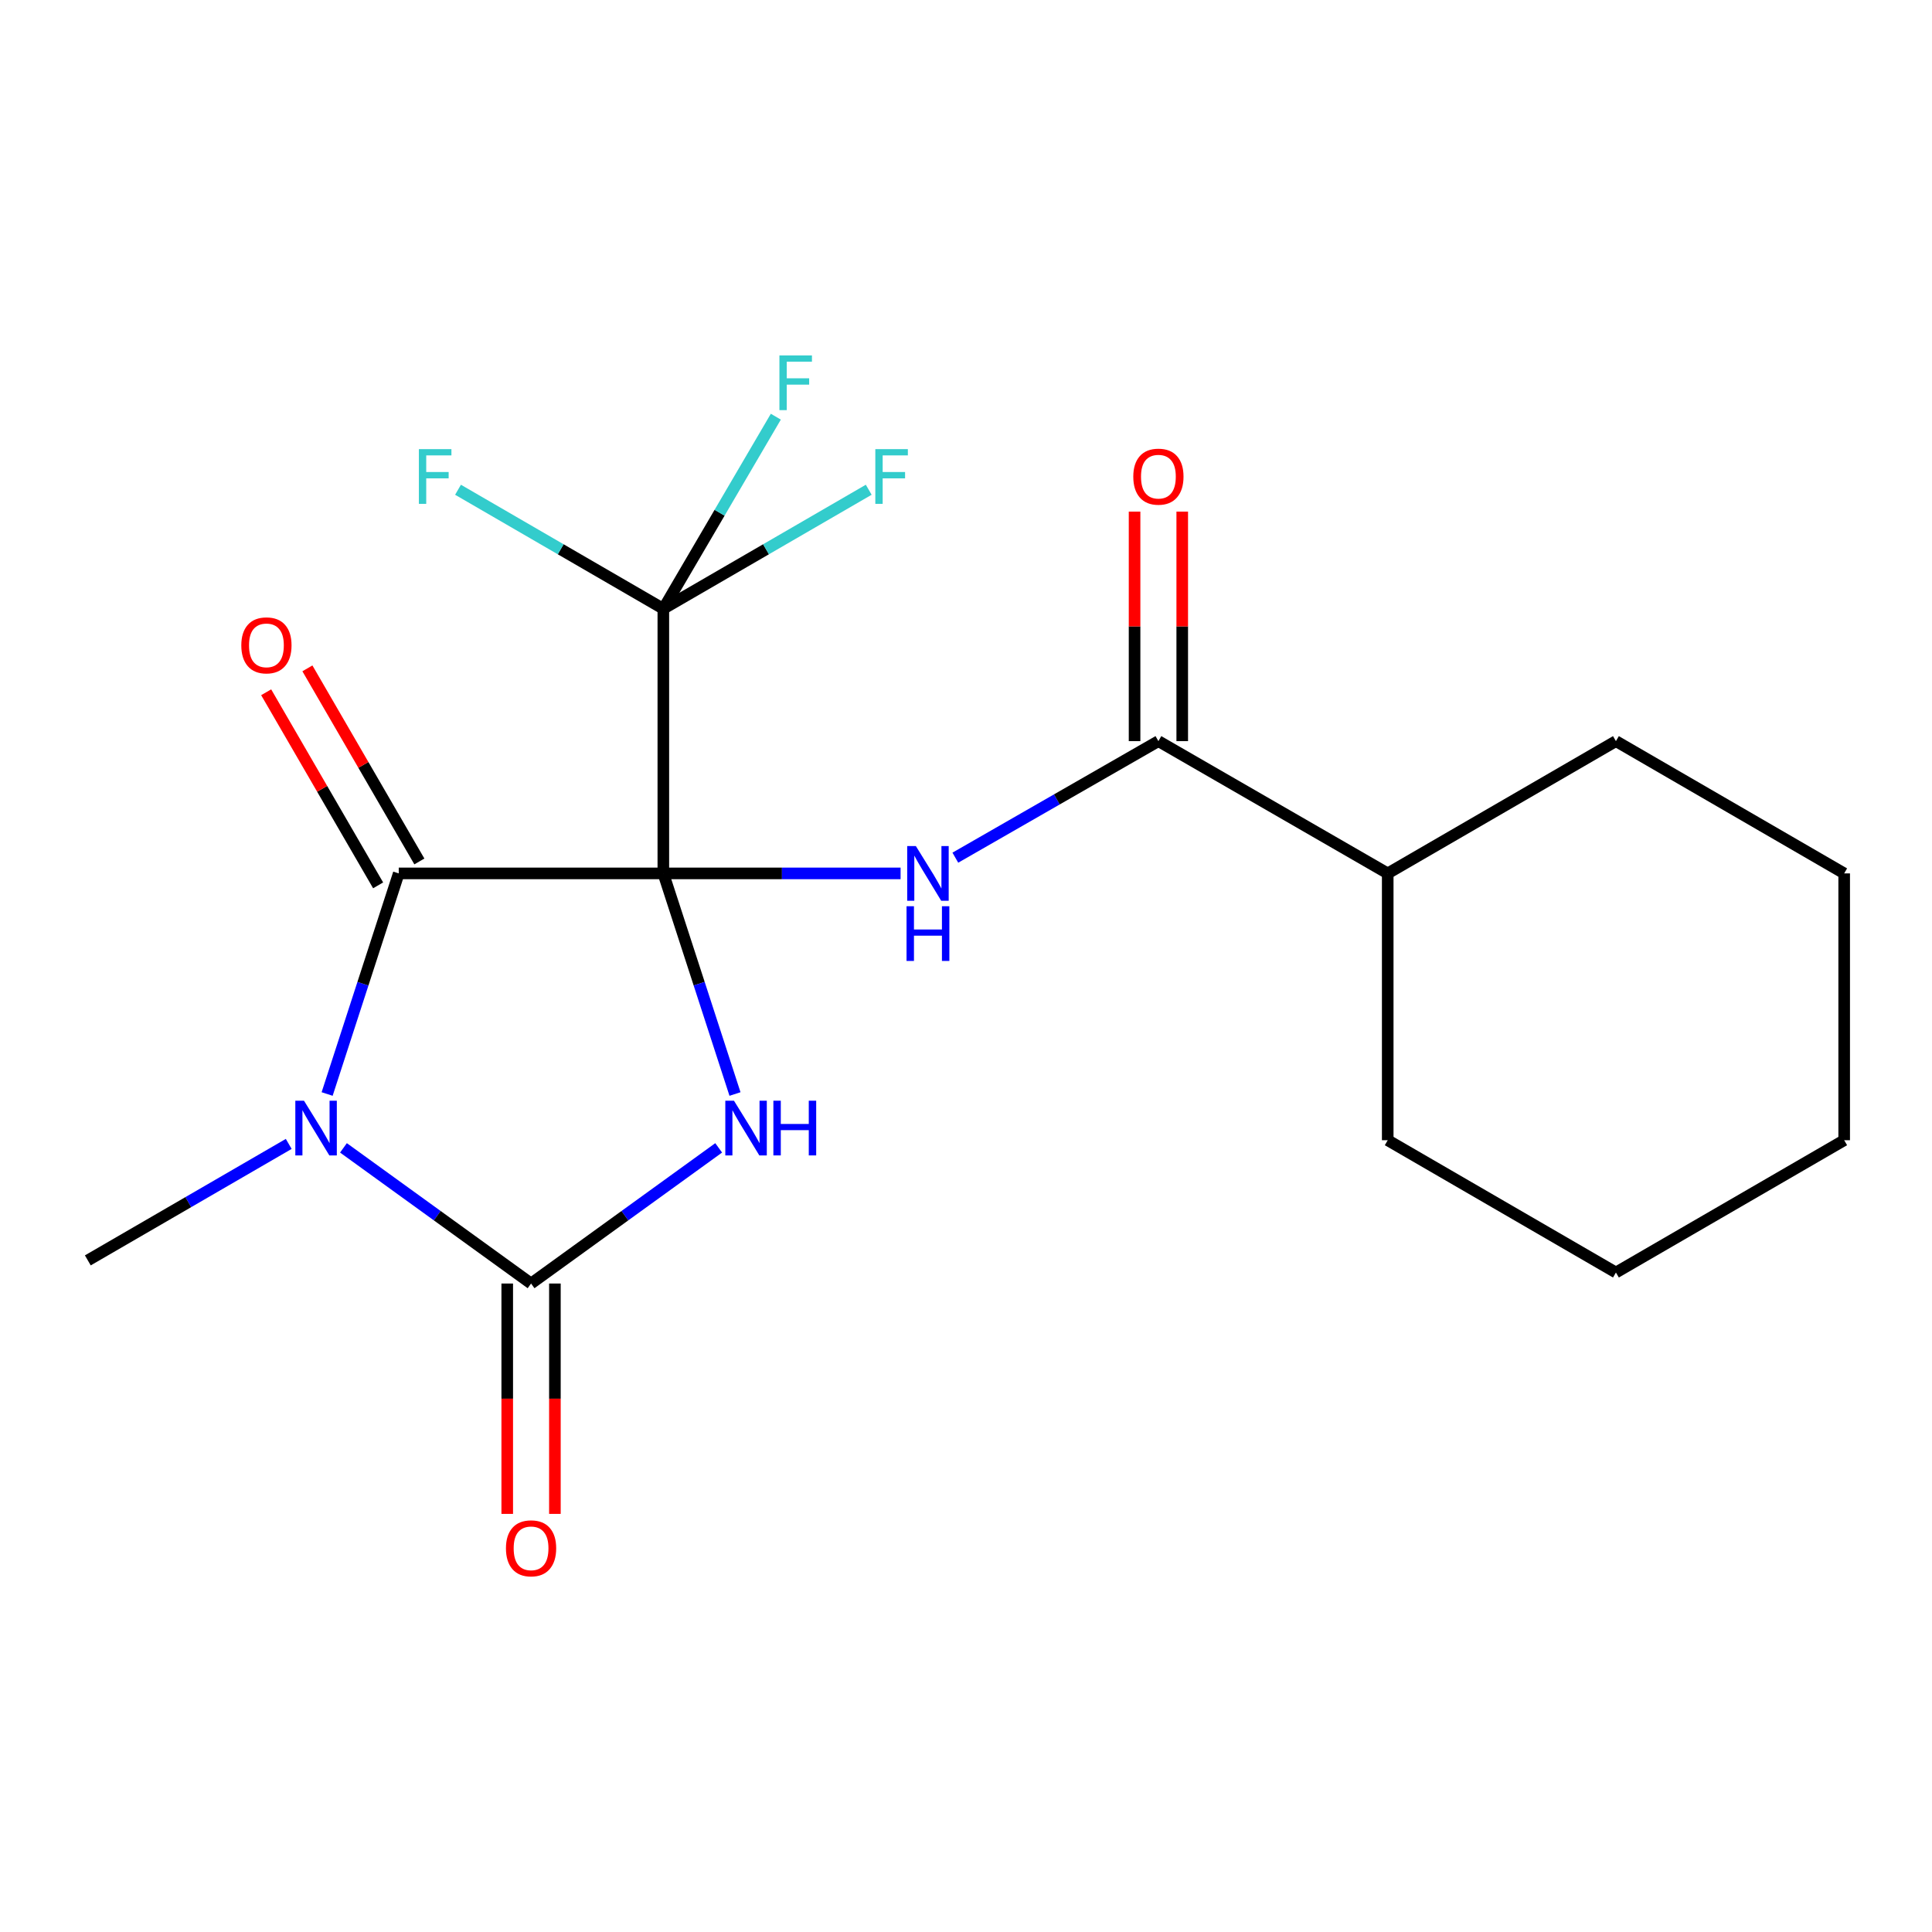 <?xml version='1.0' encoding='iso-8859-1'?>
<svg version='1.1' baseProfile='full'
              xmlns='http://www.w3.org/2000/svg'
                      xmlns:rdkit='http://www.rdkit.org/xml'
                      xmlns:xlink='http://www.w3.org/1999/xlink'
                  xml:space='preserve'
width='1000px' height='1000px' viewBox='0 0 1000 1000'>
<!-- END OF HEADER -->
<rect style='opacity:1.0;fill:#FFFFFF;stroke:none' width='1000' height='1000' x='0' y='0'> </rect>
<path class='bond-0' d='M 343.341,452.072 L 361.887,509.164' style='fill:none;fill-rule:evenodd;stroke:#000000;stroke-width:6px;stroke-linecap:butt;stroke-linejoin:miter;stroke-opacity:1' />
<path class='bond-0' d='M 361.887,509.164 L 380.433,566.257' style='fill:none;fill-rule:evenodd;stroke:#0000FF;stroke-width:6px;stroke-linecap:butt;stroke-linejoin:miter;stroke-opacity:1' />
<path class='bond-2' d='M 343.341,452.072 L 206.39,452.072' style='fill:none;fill-rule:evenodd;stroke:#000000;stroke-width:6px;stroke-linecap:butt;stroke-linejoin:miter;stroke-opacity:1' />
<path class='bond-4' d='M 343.341,452.072 L 404.74,452.072' style='fill:none;fill-rule:evenodd;stroke:#000000;stroke-width:6px;stroke-linecap:butt;stroke-linejoin:miter;stroke-opacity:1' />
<path class='bond-4' d='M 404.74,452.072 L 466.14,452.072' style='fill:none;fill-rule:evenodd;stroke:#0000FF;stroke-width:6px;stroke-linecap:butt;stroke-linejoin:miter;stroke-opacity:1' />
<path class='bond-5' d='M 343.341,452.072 L 343.341,315.108' style='fill:none;fill-rule:evenodd;stroke:#000000;stroke-width:6px;stroke-linecap:butt;stroke-linejoin:miter;stroke-opacity:1' />
<path class='bond-3' d='M 371.985,594.131 L 323.432,629.24' style='fill:none;fill-rule:evenodd;stroke:#0000FF;stroke-width:6px;stroke-linecap:butt;stroke-linejoin:miter;stroke-opacity:1' />
<path class='bond-3' d='M 323.432,629.24 L 274.879,664.35' style='fill:none;fill-rule:evenodd;stroke:#000000;stroke-width:6px;stroke-linecap:butt;stroke-linejoin:miter;stroke-opacity:1' />
<path class='bond-1' d='M 169.322,566.257 L 187.856,509.165' style='fill:none;fill-rule:evenodd;stroke:#0000FF;stroke-width:6px;stroke-linecap:butt;stroke-linejoin:miter;stroke-opacity:1' />
<path class='bond-1' d='M 187.856,509.165 L 206.39,452.072' style='fill:none;fill-rule:evenodd;stroke:#000000;stroke-width:6px;stroke-linecap:butt;stroke-linejoin:miter;stroke-opacity:1' />
<path class='bond-14' d='M 149.446,592.087 L 97.45,622.229' style='fill:none;fill-rule:evenodd;stroke:#0000FF;stroke-width:6px;stroke-linecap:butt;stroke-linejoin:miter;stroke-opacity:1' />
<path class='bond-14' d='M 97.45,622.229 L 45.455,652.371' style='fill:none;fill-rule:evenodd;stroke:#000000;stroke-width:6px;stroke-linecap:butt;stroke-linejoin:miter;stroke-opacity:1' />
<path class='bond-20' d='M 177.773,594.131 L 226.326,629.24' style='fill:none;fill-rule:evenodd;stroke:#0000FF;stroke-width:6px;stroke-linecap:butt;stroke-linejoin:miter;stroke-opacity:1' />
<path class='bond-20' d='M 226.326,629.24 L 274.879,664.35' style='fill:none;fill-rule:evenodd;stroke:#000000;stroke-width:6px;stroke-linecap:butt;stroke-linejoin:miter;stroke-opacity:1' />
<path class='bond-8' d='M 217.062,445.884 L 188.086,395.912' style='fill:none;fill-rule:evenodd;stroke:#000000;stroke-width:6px;stroke-linecap:butt;stroke-linejoin:miter;stroke-opacity:1' />
<path class='bond-8' d='M 188.086,395.912 L 159.11,345.939' style='fill:none;fill-rule:evenodd;stroke:#FF0000;stroke-width:6px;stroke-linecap:butt;stroke-linejoin:miter;stroke-opacity:1' />
<path class='bond-8' d='M 195.719,458.259 L 166.743,408.287' style='fill:none;fill-rule:evenodd;stroke:#000000;stroke-width:6px;stroke-linecap:butt;stroke-linejoin:miter;stroke-opacity:1' />
<path class='bond-8' d='M 166.743,408.287 L 137.768,358.314' style='fill:none;fill-rule:evenodd;stroke:#FF0000;stroke-width:6px;stroke-linecap:butt;stroke-linejoin:miter;stroke-opacity:1' />
<path class='bond-7' d='M 262.544,664.35 L 262.544,723.967' style='fill:none;fill-rule:evenodd;stroke:#000000;stroke-width:6px;stroke-linecap:butt;stroke-linejoin:miter;stroke-opacity:1' />
<path class='bond-7' d='M 262.544,723.967 L 262.544,783.583' style='fill:none;fill-rule:evenodd;stroke:#FF0000;stroke-width:6px;stroke-linecap:butt;stroke-linejoin:miter;stroke-opacity:1' />
<path class='bond-7' d='M 287.215,664.35 L 287.215,723.967' style='fill:none;fill-rule:evenodd;stroke:#000000;stroke-width:6px;stroke-linecap:butt;stroke-linejoin:miter;stroke-opacity:1' />
<path class='bond-7' d='M 287.215,723.967 L 287.215,783.583' style='fill:none;fill-rule:evenodd;stroke:#FF0000;stroke-width:6px;stroke-linecap:butt;stroke-linejoin:miter;stroke-opacity:1' />
<path class='bond-6' d='M 494.483,443.934 L 547.035,413.772' style='fill:none;fill-rule:evenodd;stroke:#0000FF;stroke-width:6px;stroke-linecap:butt;stroke-linejoin:miter;stroke-opacity:1' />
<path class='bond-6' d='M 547.035,413.772 L 599.588,383.61' style='fill:none;fill-rule:evenodd;stroke:#000000;stroke-width:6px;stroke-linecap:butt;stroke-linejoin:miter;stroke-opacity:1' />
<path class='bond-11' d='M 343.341,315.108 L 372.454,265.392' style='fill:none;fill-rule:evenodd;stroke:#000000;stroke-width:6px;stroke-linecap:butt;stroke-linejoin:miter;stroke-opacity:1' />
<path class='bond-11' d='M 372.454,265.392 L 401.567,215.676' style='fill:none;fill-rule:evenodd;stroke:#33CCCC;stroke-width:6px;stroke-linecap:butt;stroke-linejoin:miter;stroke-opacity:1' />
<path class='bond-12' d='M 343.341,315.108 L 290.205,284.3' style='fill:none;fill-rule:evenodd;stroke:#000000;stroke-width:6px;stroke-linecap:butt;stroke-linejoin:miter;stroke-opacity:1' />
<path class='bond-12' d='M 290.205,284.3 L 237.069,253.493' style='fill:none;fill-rule:evenodd;stroke:#33CCCC;stroke-width:6px;stroke-linecap:butt;stroke-linejoin:miter;stroke-opacity:1' />
<path class='bond-13' d='M 343.341,315.108 L 396.496,284.299' style='fill:none;fill-rule:evenodd;stroke:#000000;stroke-width:6px;stroke-linecap:butt;stroke-linejoin:miter;stroke-opacity:1' />
<path class='bond-13' d='M 396.496,284.299 L 449.652,253.491' style='fill:none;fill-rule:evenodd;stroke:#33CCCC;stroke-width:6px;stroke-linecap:butt;stroke-linejoin:miter;stroke-opacity:1' />
<path class='bond-9' d='M 611.923,383.61 L 611.923,324.214' style='fill:none;fill-rule:evenodd;stroke:#000000;stroke-width:6px;stroke-linecap:butt;stroke-linejoin:miter;stroke-opacity:1' />
<path class='bond-9' d='M 611.923,324.214 L 611.923,264.817' style='fill:none;fill-rule:evenodd;stroke:#FF0000;stroke-width:6px;stroke-linecap:butt;stroke-linejoin:miter;stroke-opacity:1' />
<path class='bond-9' d='M 587.252,383.61 L 587.252,324.214' style='fill:none;fill-rule:evenodd;stroke:#000000;stroke-width:6px;stroke-linecap:butt;stroke-linejoin:miter;stroke-opacity:1' />
<path class='bond-9' d='M 587.252,324.214 L 587.252,264.817' style='fill:none;fill-rule:evenodd;stroke:#FF0000;stroke-width:6px;stroke-linecap:butt;stroke-linejoin:miter;stroke-opacity:1' />
<path class='bond-10' d='M 599.588,383.61 L 718.282,452.072' style='fill:none;fill-rule:evenodd;stroke:#000000;stroke-width:6px;stroke-linecap:butt;stroke-linejoin:miter;stroke-opacity:1' />
<path class='bond-15' d='M 718.282,452.072 L 836.4,383.61' style='fill:none;fill-rule:evenodd;stroke:#000000;stroke-width:6px;stroke-linecap:butt;stroke-linejoin:miter;stroke-opacity:1' />
<path class='bond-16' d='M 718.282,452.072 L 718.282,590.173' style='fill:none;fill-rule:evenodd;stroke:#000000;stroke-width:6px;stroke-linecap:butt;stroke-linejoin:miter;stroke-opacity:1' />
<path class='bond-17' d='M 836.4,383.61 L 954.545,452.072' style='fill:none;fill-rule:evenodd;stroke:#000000;stroke-width:6px;stroke-linecap:butt;stroke-linejoin:miter;stroke-opacity:1' />
<path class='bond-18' d='M 718.282,590.173 L 836.4,658.648' style='fill:none;fill-rule:evenodd;stroke:#000000;stroke-width:6px;stroke-linecap:butt;stroke-linejoin:miter;stroke-opacity:1' />
<path class='bond-21' d='M 954.545,452.072 L 954.545,590.173' style='fill:none;fill-rule:evenodd;stroke:#000000;stroke-width:6px;stroke-linecap:butt;stroke-linejoin:miter;stroke-opacity:1' />
<path class='bond-19' d='M 836.4,658.648 L 954.545,590.173' style='fill:none;fill-rule:evenodd;stroke:#000000;stroke-width:6px;stroke-linecap:butt;stroke-linejoin:miter;stroke-opacity:1' />
<path  class='atom-1' d='M 379.898 569.722
L 389.178 584.722
Q 390.098 586.202, 391.578 588.882
Q 393.058 591.562, 393.138 591.722
L 393.138 569.722
L 396.898 569.722
L 396.898 598.042
L 393.018 598.042
L 383.058 581.642
Q 381.898 579.722, 380.658 577.522
Q 379.458 575.322, 379.098 574.642
L 379.098 598.042
L 375.418 598.042
L 375.418 569.722
L 379.898 569.722
' fill='#0000FF'/>
<path  class='atom-1' d='M 400.298 569.722
L 404.138 569.722
L 404.138 581.762
L 418.618 581.762
L 418.618 569.722
L 422.458 569.722
L 422.458 598.042
L 418.618 598.042
L 418.618 584.962
L 404.138 584.962
L 404.138 598.042
L 400.298 598.042
L 400.298 569.722
' fill='#0000FF'/>
<path  class='atom-2' d='M 157.34 569.722
L 166.62 584.722
Q 167.54 586.202, 169.02 588.882
Q 170.5 591.562, 170.58 591.722
L 170.58 569.722
L 174.34 569.722
L 174.34 598.042
L 170.46 598.042
L 160.5 581.642
Q 159.34 579.722, 158.1 577.522
Q 156.9 575.322, 156.54 574.642
L 156.54 598.042
L 152.86 598.042
L 152.86 569.722
L 157.34 569.722
' fill='#0000FF'/>
<path  class='atom-5' d='M 474.044 437.912
L 483.324 452.912
Q 484.244 454.392, 485.724 457.072
Q 487.204 459.752, 487.284 459.912
L 487.284 437.912
L 491.044 437.912
L 491.044 466.232
L 487.164 466.232
L 477.204 449.832
Q 476.044 447.912, 474.804 445.712
Q 473.604 443.512, 473.244 442.832
L 473.244 466.232
L 469.564 466.232
L 469.564 437.912
L 474.044 437.912
' fill='#0000FF'/>
<path  class='atom-5' d='M 469.224 469.064
L 473.064 469.064
L 473.064 481.104
L 487.544 481.104
L 487.544 469.064
L 491.384 469.064
L 491.384 497.384
L 487.544 497.384
L 487.544 484.304
L 473.064 484.304
L 473.064 497.384
L 469.224 497.384
L 469.224 469.064
' fill='#0000FF'/>
<path  class='atom-8' d='M 261.879 801.408
Q 261.879 794.608, 265.239 790.808
Q 268.599 787.008, 274.879 787.008
Q 281.159 787.008, 284.519 790.808
Q 287.879 794.608, 287.879 801.408
Q 287.879 808.288, 284.479 812.208
Q 281.079 816.088, 274.879 816.088
Q 268.639 816.088, 265.239 812.208
Q 261.879 808.328, 261.879 801.408
M 274.879 812.888
Q 279.199 812.888, 281.519 810.008
Q 283.879 807.088, 283.879 801.408
Q 283.879 795.848, 281.519 793.048
Q 279.199 790.208, 274.879 790.208
Q 270.559 790.208, 268.199 793.008
Q 265.879 795.808, 265.879 801.408
Q 265.879 807.128, 268.199 810.008
Q 270.559 812.888, 274.879 812.888
' fill='#FF0000'/>
<path  class='atom-9' d='M 124.901 334.033
Q 124.901 327.233, 128.261 323.433
Q 131.621 319.633, 137.901 319.633
Q 144.181 319.633, 147.541 323.433
Q 150.901 327.233, 150.901 334.033
Q 150.901 340.913, 147.501 344.833
Q 144.101 348.713, 137.901 348.713
Q 131.661 348.713, 128.261 344.833
Q 124.901 340.953, 124.901 334.033
M 137.901 345.513
Q 142.221 345.513, 144.541 342.633
Q 146.901 339.713, 146.901 334.033
Q 146.901 328.473, 144.541 325.673
Q 142.221 322.833, 137.901 322.833
Q 133.581 322.833, 131.221 325.633
Q 128.901 328.433, 128.901 334.033
Q 128.901 339.753, 131.221 342.633
Q 133.581 345.513, 137.901 345.513
' fill='#FF0000'/>
<path  class='atom-10' d='M 586.588 246.712
Q 586.588 239.912, 589.948 236.112
Q 593.308 232.312, 599.588 232.312
Q 605.868 232.312, 609.228 236.112
Q 612.588 239.912, 612.588 246.712
Q 612.588 253.592, 609.188 257.512
Q 605.788 261.392, 599.588 261.392
Q 593.348 261.392, 589.948 257.512
Q 586.588 253.632, 586.588 246.712
M 599.588 258.192
Q 603.908 258.192, 606.228 255.312
Q 608.588 252.392, 608.588 246.712
Q 608.588 241.152, 606.228 238.352
Q 603.908 235.512, 599.588 235.512
Q 595.268 235.512, 592.908 238.312
Q 590.588 241.112, 590.588 246.712
Q 590.588 252.432, 592.908 255.312
Q 595.268 258.192, 599.588 258.192
' fill='#FF0000'/>
<path  class='atom-12' d='M 403.423 183.967
L 420.263 183.967
L 420.263 187.207
L 407.223 187.207
L 407.223 195.807
L 418.823 195.807
L 418.823 199.087
L 407.223 199.087
L 407.223 212.287
L 403.423 212.287
L 403.423 183.967
' fill='#33CCCC'/>
<path  class='atom-13' d='M 216.816 232.472
L 233.656 232.472
L 233.656 235.712
L 220.616 235.712
L 220.616 244.312
L 232.216 244.312
L 232.216 247.592
L 220.616 247.592
L 220.616 260.792
L 216.816 260.792
L 216.816 232.472
' fill='#33CCCC'/>
<path  class='atom-14' d='M 453.066 232.472
L 469.906 232.472
L 469.906 235.712
L 456.866 235.712
L 456.866 244.312
L 468.466 244.312
L 468.466 247.592
L 456.866 247.592
L 456.866 260.792
L 453.066 260.792
L 453.066 232.472
' fill='#33CCCC'/>
</svg>
